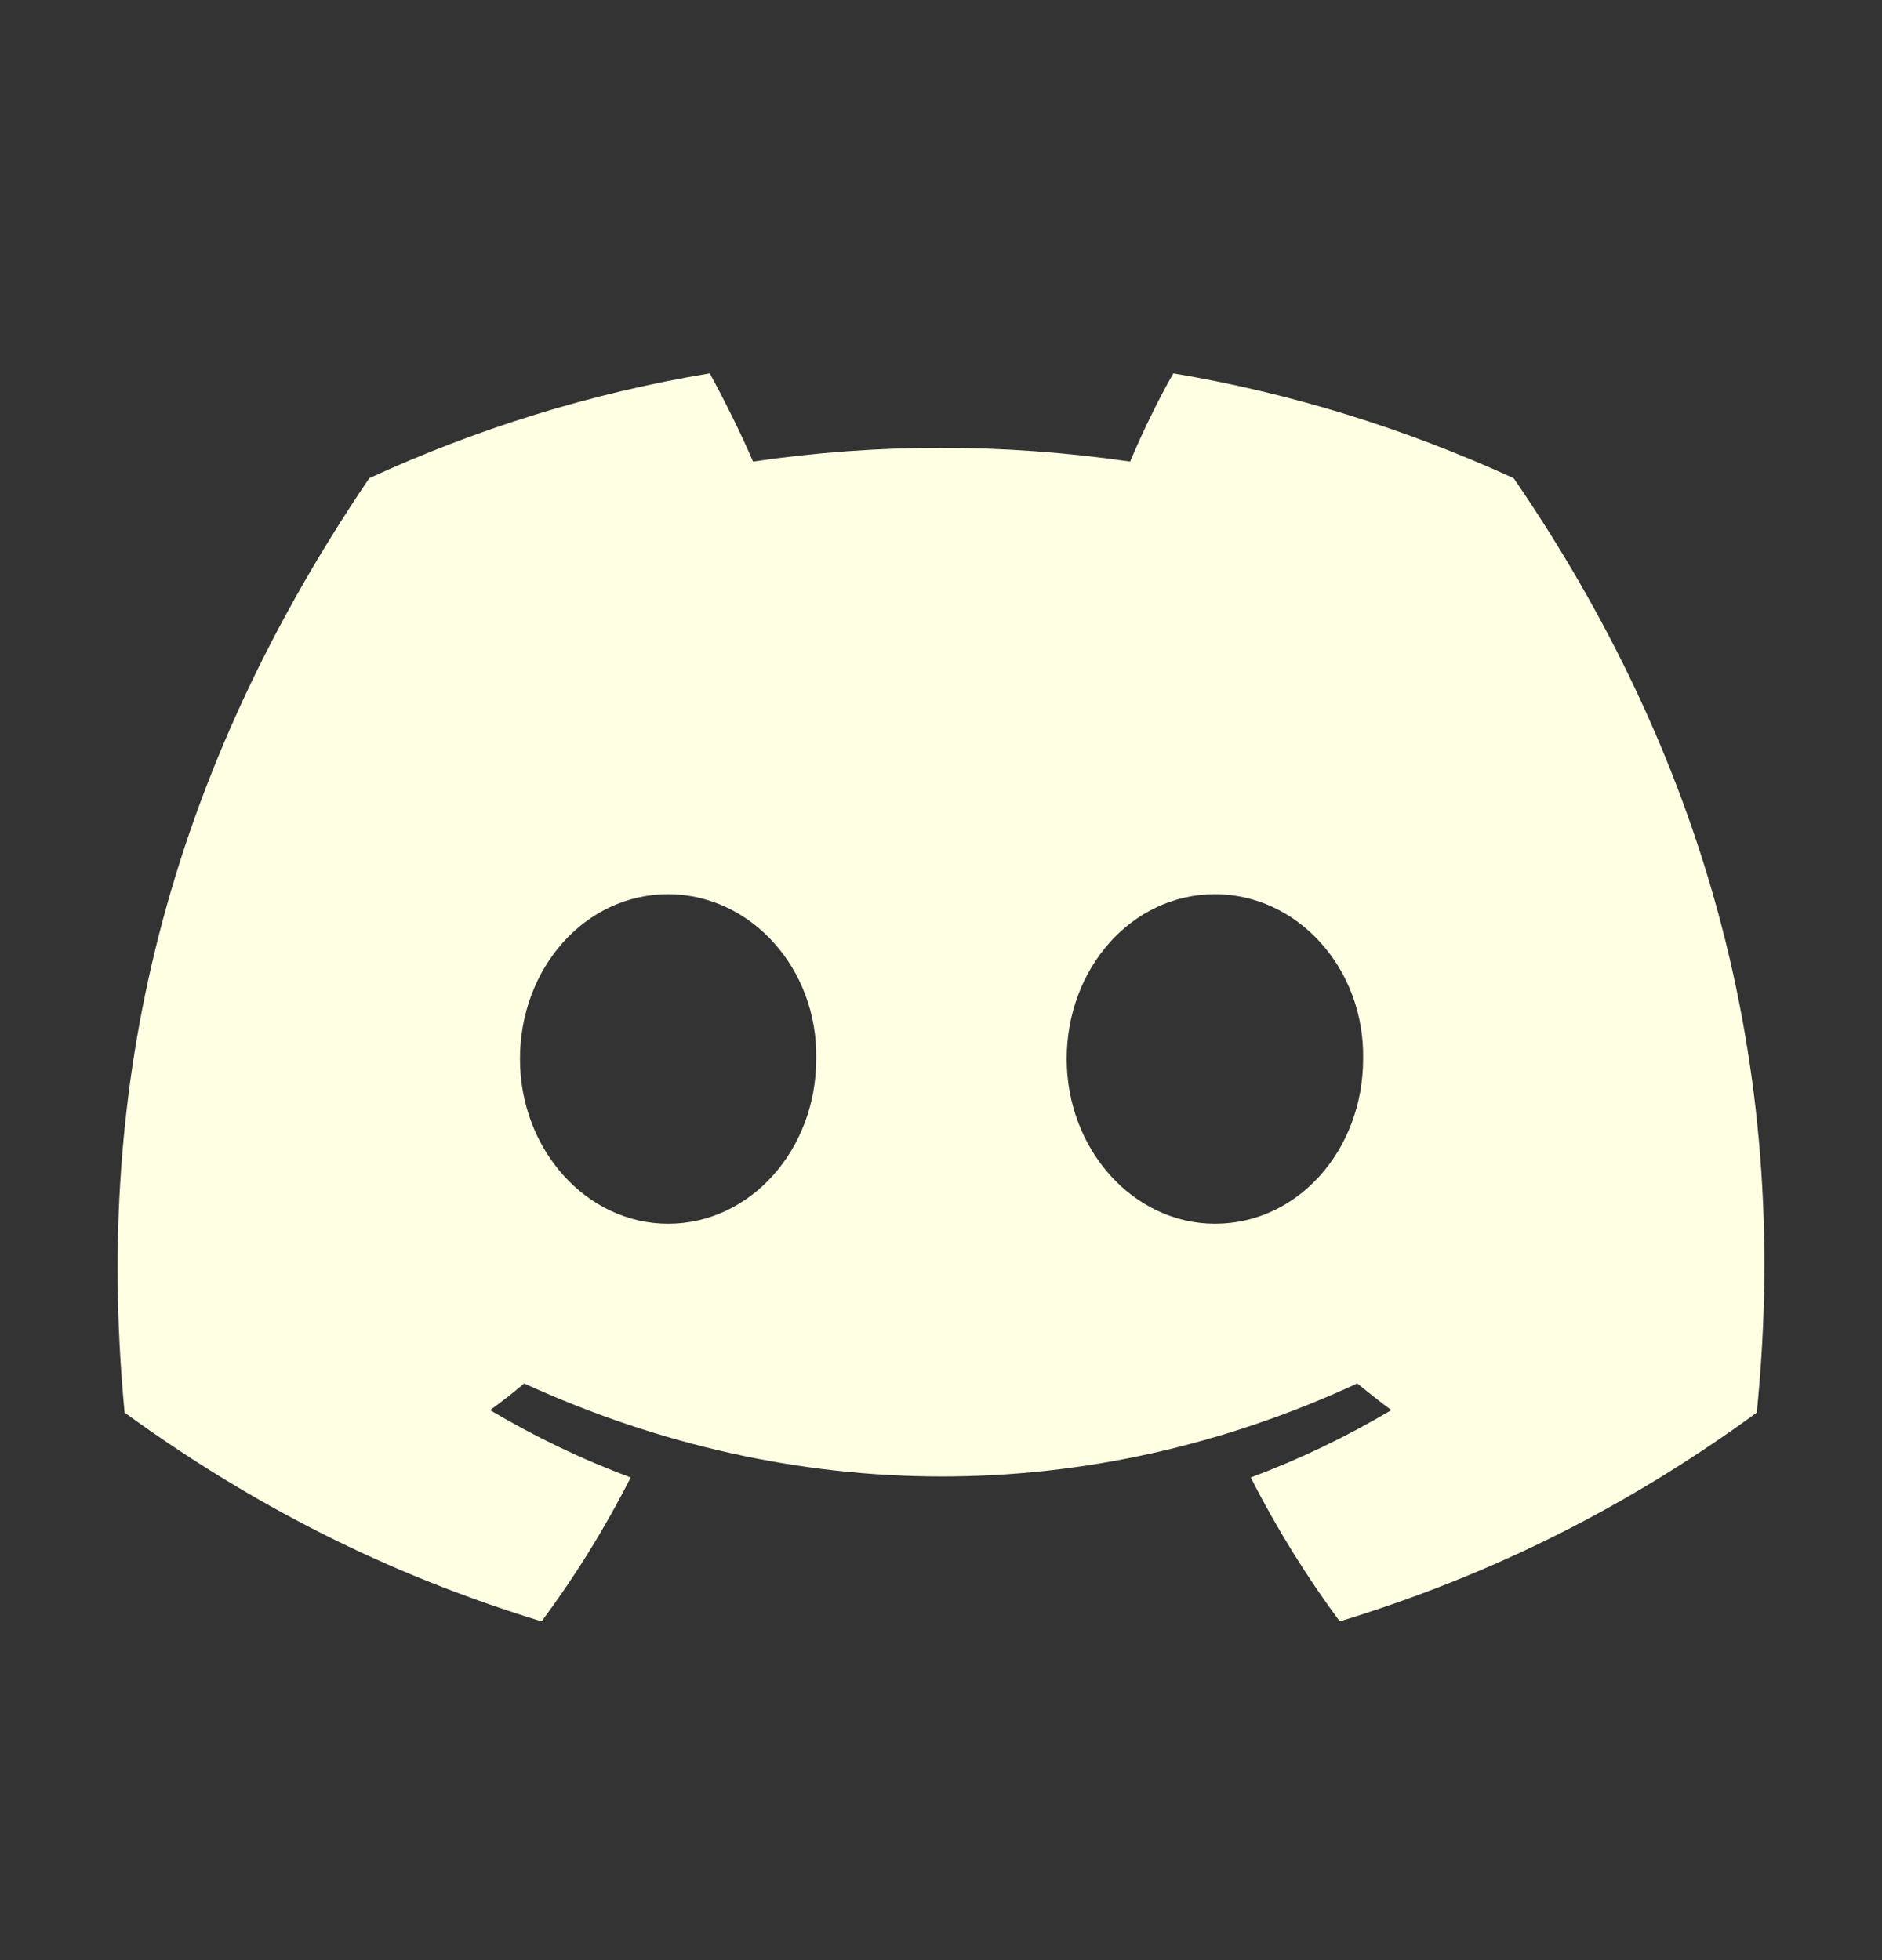 <svg width="24" height="25" viewBox="0 0 24 25" fill="none" xmlns="http://www.w3.org/2000/svg">
<rect x="0" y="0" width="24" height="25" fill="#333333" stroke="none"/>
<path d="M19.303 6.099C17.934 5.473 16.48 5.016 14.963 4.762C14.772 5.091 14.56 5.536 14.411 5.887C12.797 5.653 11.194 5.653 9.603 5.887C9.454 5.536 9.231 5.091 9.051 4.762C7.523 5.016 6.069 5.473 4.709 6.099C1.961 10.153 1.218 14.111 1.589 18.017C3.414 19.343 5.176 20.15 6.907 20.68C7.332 20.107 7.714 19.492 8.043 18.844C7.416 18.611 6.822 18.324 6.249 17.985C6.398 17.879 6.546 17.762 6.684 17.645C10.144 19.227 13.891 19.227 17.308 17.645C17.457 17.762 17.595 17.879 17.743 17.985C17.17 18.324 16.576 18.611 15.95 18.844C16.279 19.492 16.661 20.107 17.085 20.68C18.815 20.15 20.587 19.343 22.403 18.017C22.86 13.496 21.681 9.569 19.303 6.099ZM8.52 15.608C7.48 15.608 6.631 14.663 6.631 13.506C6.631 12.35 7.459 11.405 8.52 11.405C9.571 11.405 10.43 12.35 10.409 13.506C10.409 14.663 9.571 15.608 8.52 15.608ZM15.494 15.608C14.454 15.608 13.603 14.663 13.603 13.506C13.603 12.35 14.432 11.405 15.494 11.405C16.544 11.405 17.404 12.35 17.383 13.506C17.383 14.663 16.555 15.608 15.494 15.608Z" fill="#FFFFE3"/>
</svg>
